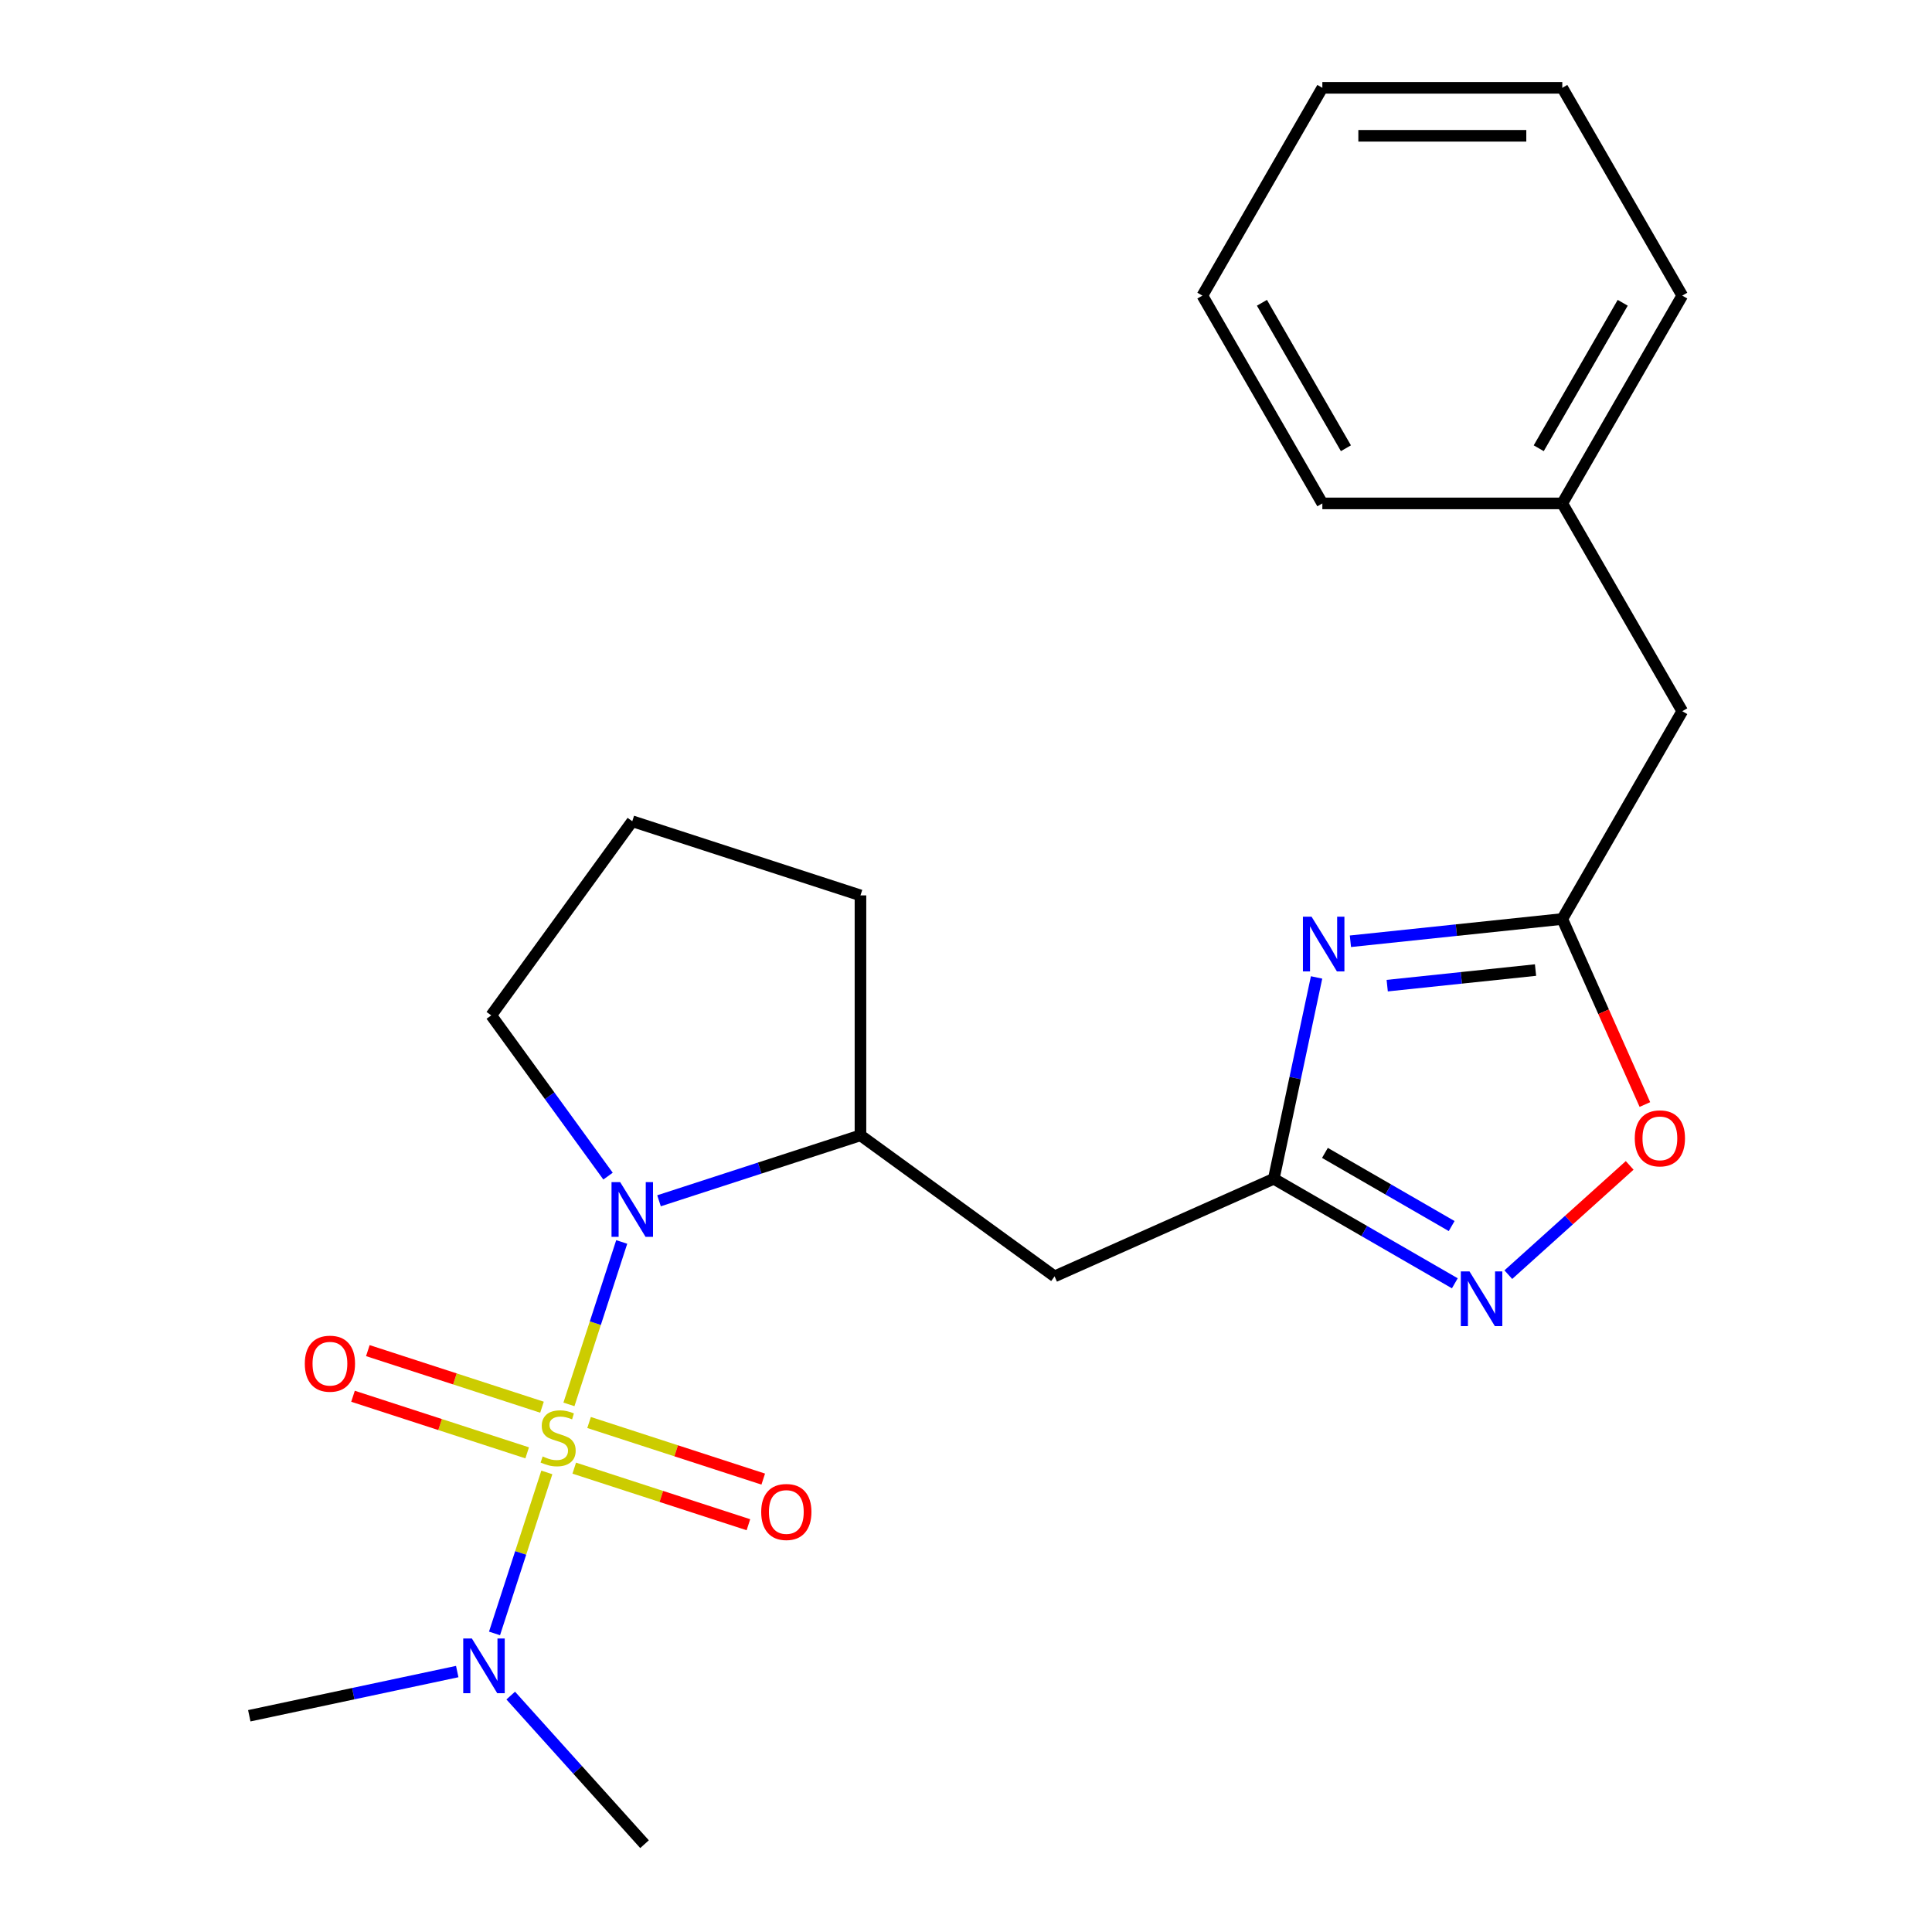 <?xml version='1.0' encoding='iso-8859-1'?>
<svg version='1.1' baseProfile='full'
              xmlns='http://www.w3.org/2000/svg'
                      xmlns:rdkit='http://www.rdkit.org/xml'
                      xmlns:xlink='http://www.w3.org/1999/xlink'
                  xml:space='preserve'
width='1000px' height='1000px' viewBox='0 0 1000 1000'>
<!-- END OF HEADER -->
<rect style='opacity:1.0;fill:#FFFFFF;stroke:none' width='1000' height='1000' x='0' y='0'> </rect>
<path class='bond-0' d='M 294.481,726.913 L 308.141,684.875' style='fill:none;fill-rule:evenodd;stroke:#CCCC00;stroke-width:6px;stroke-linecap:butt;stroke-linejoin:miter;stroke-opacity:1' />
<path class='bond-0' d='M 308.141,684.875 L 321.8,642.836' style='fill:none;fill-rule:evenodd;stroke:#0000FF;stroke-width:6px;stroke-linecap:butt;stroke-linejoin:miter;stroke-opacity:1' />
<path class='bond-8' d='M 283.041,762.123 L 269.502,803.792' style='fill:none;fill-rule:evenodd;stroke:#CCCC00;stroke-width:6px;stroke-linecap:butt;stroke-linejoin:miter;stroke-opacity:1' />
<path class='bond-8' d='M 269.502,803.792 L 255.963,845.46' style='fill:none;fill-rule:evenodd;stroke:#0000FF;stroke-width:6px;stroke-linecap:butt;stroke-linejoin:miter;stroke-opacity:1' />
<path class='bond-9' d='M 297.232,759.909 L 342.304,774.553' style='fill:none;fill-rule:evenodd;stroke:#CCCC00;stroke-width:6px;stroke-linecap:butt;stroke-linejoin:miter;stroke-opacity:1' />
<path class='bond-9' d='M 342.304,774.553 L 387.377,789.198' style='fill:none;fill-rule:evenodd;stroke:#FF0000;stroke-width:6px;stroke-linecap:butt;stroke-linejoin:miter;stroke-opacity:1' />
<path class='bond-9' d='M 304.907,736.286 L 349.98,750.931' style='fill:none;fill-rule:evenodd;stroke:#CCCC00;stroke-width:6px;stroke-linecap:butt;stroke-linejoin:miter;stroke-opacity:1' />
<path class='bond-9' d='M 349.98,750.931 L 395.052,765.576' style='fill:none;fill-rule:evenodd;stroke:#FF0000;stroke-width:6px;stroke-linecap:butt;stroke-linejoin:miter;stroke-opacity:1' />
<path class='bond-10' d='M 280.538,728.368 L 235.465,713.723' style='fill:none;fill-rule:evenodd;stroke:#CCCC00;stroke-width:6px;stroke-linecap:butt;stroke-linejoin:miter;stroke-opacity:1' />
<path class='bond-10' d='M 235.465,713.723 L 190.393,699.078' style='fill:none;fill-rule:evenodd;stroke:#FF0000;stroke-width:6px;stroke-linecap:butt;stroke-linejoin:miter;stroke-opacity:1' />
<path class='bond-10' d='M 272.862,751.99 L 227.79,737.345' style='fill:none;fill-rule:evenodd;stroke:#CCCC00;stroke-width:6px;stroke-linecap:butt;stroke-linejoin:miter;stroke-opacity:1' />
<path class='bond-10' d='M 227.79,737.345 L 182.717,722.701' style='fill:none;fill-rule:evenodd;stroke:#FF0000;stroke-width:6px;stroke-linecap:butt;stroke-linejoin:miter;stroke-opacity:1' />
<path class='bond-6' d='M 341.107,621.525 L 393.242,604.586' style='fill:none;fill-rule:evenodd;stroke:#0000FF;stroke-width:6px;stroke-linecap:butt;stroke-linejoin:miter;stroke-opacity:1' />
<path class='bond-6' d='M 393.242,604.586 L 445.377,587.646' style='fill:none;fill-rule:evenodd;stroke:#000000;stroke-width:6px;stroke-linecap:butt;stroke-linejoin:miter;stroke-opacity:1' />
<path class='bond-12' d='M 314.719,608.759 L 284.491,567.154' style='fill:none;fill-rule:evenodd;stroke:#0000FF;stroke-width:6px;stroke-linecap:butt;stroke-linejoin:miter;stroke-opacity:1' />
<path class='bond-12' d='M 284.491,567.154 L 254.264,525.55' style='fill:none;fill-rule:evenodd;stroke:#000000;stroke-width:6px;stroke-linecap:butt;stroke-linejoin:miter;stroke-opacity:1' />
<path class='bond-1' d='M 681.458,505.917 L 670.382,558.024' style='fill:none;fill-rule:evenodd;stroke:#0000FF;stroke-width:6px;stroke-linecap:butt;stroke-linejoin:miter;stroke-opacity:1' />
<path class='bond-1' d='M 670.382,558.024 L 659.306,610.131' style='fill:none;fill-rule:evenodd;stroke:#000000;stroke-width:6px;stroke-linecap:butt;stroke-linejoin:miter;stroke-opacity:1' />
<path class='bond-4' d='M 698.972,487.197 L 753.806,481.434' style='fill:none;fill-rule:evenodd;stroke:#0000FF;stroke-width:6px;stroke-linecap:butt;stroke-linejoin:miter;stroke-opacity:1' />
<path class='bond-4' d='M 753.806,481.434 L 808.64,475.671' style='fill:none;fill-rule:evenodd;stroke:#000000;stroke-width:6px;stroke-linecap:butt;stroke-linejoin:miter;stroke-opacity:1' />
<path class='bond-4' d='M 718.019,510.171 L 756.402,506.136' style='fill:none;fill-rule:evenodd;stroke:#0000FF;stroke-width:6px;stroke-linecap:butt;stroke-linejoin:miter;stroke-opacity:1' />
<path class='bond-4' d='M 756.402,506.136 L 794.786,502.102' style='fill:none;fill-rule:evenodd;stroke:#000000;stroke-width:6px;stroke-linecap:butt;stroke-linejoin:miter;stroke-opacity:1' />
<path class='bond-2' d='M 659.306,610.131 L 545.851,660.645' style='fill:none;fill-rule:evenodd;stroke:#000000;stroke-width:6px;stroke-linecap:butt;stroke-linejoin:miter;stroke-opacity:1' />
<path class='bond-3' d='M 659.306,610.131 L 706.161,637.183' style='fill:none;fill-rule:evenodd;stroke:#000000;stroke-width:6px;stroke-linecap:butt;stroke-linejoin:miter;stroke-opacity:1' />
<path class='bond-3' d='M 706.161,637.183 L 753.016,664.234' style='fill:none;fill-rule:evenodd;stroke:#0000FF;stroke-width:6px;stroke-linecap:butt;stroke-linejoin:miter;stroke-opacity:1' />
<path class='bond-3' d='M 685.782,596.736 L 718.58,615.672' style='fill:none;fill-rule:evenodd;stroke:#000000;stroke-width:6px;stroke-linecap:butt;stroke-linejoin:miter;stroke-opacity:1' />
<path class='bond-3' d='M 718.58,615.672 L 751.378,634.608' style='fill:none;fill-rule:evenodd;stroke:#0000FF;stroke-width:6px;stroke-linecap:butt;stroke-linejoin:miter;stroke-opacity:1' />
<path class='bond-7' d='M 780.705,659.761 L 812.11,631.485' style='fill:none;fill-rule:evenodd;stroke:#0000FF;stroke-width:6px;stroke-linecap:butt;stroke-linejoin:miter;stroke-opacity:1' />
<path class='bond-7' d='M 812.11,631.485 L 843.514,603.208' style='fill:none;fill-rule:evenodd;stroke:#FF0000;stroke-width:6px;stroke-linecap:butt;stroke-linejoin:miter;stroke-opacity:1' />
<path class='bond-11' d='M 808.64,475.671 L 870.736,368.117' style='fill:none;fill-rule:evenodd;stroke:#000000;stroke-width:6px;stroke-linecap:butt;stroke-linejoin:miter;stroke-opacity:1' />
<path class='bond-24' d='M 808.64,475.671 L 830.018,523.686' style='fill:none;fill-rule:evenodd;stroke:#000000;stroke-width:6px;stroke-linecap:butt;stroke-linejoin:miter;stroke-opacity:1' />
<path class='bond-24' d='M 830.018,523.686 L 851.395,571.701' style='fill:none;fill-rule:evenodd;stroke:#FF0000;stroke-width:6px;stroke-linecap:butt;stroke-linejoin:miter;stroke-opacity:1' />
<path class='bond-5' d='M 545.851,660.645 L 445.377,587.646' style='fill:none;fill-rule:evenodd;stroke:#000000;stroke-width:6px;stroke-linecap:butt;stroke-linejoin:miter;stroke-opacity:1' />
<path class='bond-14' d='M 445.377,587.646 L 445.377,463.453' style='fill:none;fill-rule:evenodd;stroke:#000000;stroke-width:6px;stroke-linecap:butt;stroke-linejoin:miter;stroke-opacity:1' />
<path class='bond-16' d='M 264.352,877.629 L 298.98,916.087' style='fill:none;fill-rule:evenodd;stroke:#0000FF;stroke-width:6px;stroke-linecap:butt;stroke-linejoin:miter;stroke-opacity:1' />
<path class='bond-16' d='M 298.98,916.087 L 333.608,954.545' style='fill:none;fill-rule:evenodd;stroke:#000000;stroke-width:6px;stroke-linecap:butt;stroke-linejoin:miter;stroke-opacity:1' />
<path class='bond-17' d='M 236.662,865.195 L 182.845,876.634' style='fill:none;fill-rule:evenodd;stroke:#0000FF;stroke-width:6px;stroke-linecap:butt;stroke-linejoin:miter;stroke-opacity:1' />
<path class='bond-17' d='M 182.845,876.634 L 129.028,888.073' style='fill:none;fill-rule:evenodd;stroke:#000000;stroke-width:6px;stroke-linecap:butt;stroke-linejoin:miter;stroke-opacity:1' />
<path class='bond-13' d='M 870.736,368.117 L 808.64,260.563' style='fill:none;fill-rule:evenodd;stroke:#000000;stroke-width:6px;stroke-linecap:butt;stroke-linejoin:miter;stroke-opacity:1' />
<path class='bond-15' d='M 254.264,525.55 L 327.262,425.076' style='fill:none;fill-rule:evenodd;stroke:#000000;stroke-width:6px;stroke-linecap:butt;stroke-linejoin:miter;stroke-opacity:1' />
<path class='bond-18' d='M 808.64,260.563 L 870.736,153.009' style='fill:none;fill-rule:evenodd;stroke:#000000;stroke-width:6px;stroke-linecap:butt;stroke-linejoin:miter;stroke-opacity:1' />
<path class='bond-18' d='M 796.443,232.01 L 839.911,156.722' style='fill:none;fill-rule:evenodd;stroke:#000000;stroke-width:6px;stroke-linecap:butt;stroke-linejoin:miter;stroke-opacity:1' />
<path class='bond-19' d='M 808.64,260.563 L 684.447,260.563' style='fill:none;fill-rule:evenodd;stroke:#000000;stroke-width:6px;stroke-linecap:butt;stroke-linejoin:miter;stroke-opacity:1' />
<path class='bond-23' d='M 445.377,463.453 L 327.262,425.076' style='fill:none;fill-rule:evenodd;stroke:#000000;stroke-width:6px;stroke-linecap:butt;stroke-linejoin:miter;stroke-opacity:1' />
<path class='bond-21' d='M 870.736,153.009 L 808.64,45.455' style='fill:none;fill-rule:evenodd;stroke:#000000;stroke-width:6px;stroke-linecap:butt;stroke-linejoin:miter;stroke-opacity:1' />
<path class='bond-20' d='M 684.447,260.563 L 622.351,153.009' style='fill:none;fill-rule:evenodd;stroke:#000000;stroke-width:6px;stroke-linecap:butt;stroke-linejoin:miter;stroke-opacity:1' />
<path class='bond-20' d='M 696.643,232.01 L 653.176,156.722' style='fill:none;fill-rule:evenodd;stroke:#000000;stroke-width:6px;stroke-linecap:butt;stroke-linejoin:miter;stroke-opacity:1' />
<path class='bond-22' d='M 622.351,153.009 L 684.447,45.455' style='fill:none;fill-rule:evenodd;stroke:#000000;stroke-width:6px;stroke-linecap:butt;stroke-linejoin:miter;stroke-opacity:1' />
<path class='bond-25' d='M 808.64,45.455 L 684.447,45.455' style='fill:none;fill-rule:evenodd;stroke:#000000;stroke-width:6px;stroke-linecap:butt;stroke-linejoin:miter;stroke-opacity:1' />
<path class='bond-25' d='M 790.011,70.293 L 703.076,70.293' style='fill:none;fill-rule:evenodd;stroke:#000000;stroke-width:6px;stroke-linecap:butt;stroke-linejoin:miter;stroke-opacity:1' />
<path  class='atom-0' d='M 280.885 753.858
Q 281.205 753.978, 282.525 754.538
Q 283.845 755.098, 285.285 755.458
Q 286.765 755.778, 288.205 755.778
Q 290.885 755.778, 292.445 754.498
Q 294.005 753.178, 294.005 750.898
Q 294.005 749.338, 293.205 748.378
Q 292.445 747.418, 291.245 746.898
Q 290.045 746.378, 288.045 745.778
Q 285.525 745.018, 284.005 744.298
Q 282.525 743.578, 281.445 742.058
Q 280.405 740.538, 280.405 737.978
Q 280.405 734.418, 282.805 732.218
Q 285.245 730.018, 290.045 730.018
Q 293.325 730.018, 297.045 731.578
L 296.125 734.658
Q 292.725 733.258, 290.165 733.258
Q 287.405 733.258, 285.885 734.418
Q 284.365 735.538, 284.405 737.498
Q 284.405 739.018, 285.165 739.938
Q 285.965 740.858, 287.085 741.378
Q 288.245 741.898, 290.165 742.498
Q 292.725 743.298, 294.245 744.098
Q 295.765 744.898, 296.845 746.538
Q 297.965 748.138, 297.965 750.898
Q 297.965 754.818, 295.325 756.938
Q 292.725 759.018, 288.365 759.018
Q 285.845 759.018, 283.925 758.458
Q 282.045 757.938, 279.805 757.018
L 280.885 753.858
' fill='#CCCC00'/>
<path  class='atom-1' d='M 321.002 611.864
L 330.282 626.864
Q 331.202 628.344, 332.682 631.024
Q 334.162 633.704, 334.242 633.864
L 334.242 611.864
L 338.002 611.864
L 338.002 640.184
L 334.122 640.184
L 324.162 623.784
Q 323.002 621.864, 321.762 619.664
Q 320.562 617.464, 320.202 616.784
L 320.202 640.184
L 316.522 640.184
L 316.522 611.864
L 321.002 611.864
' fill='#0000FF'/>
<path  class='atom-2' d='M 678.867 474.492
L 688.147 489.492
Q 689.067 490.972, 690.547 493.652
Q 692.027 496.332, 692.107 496.492
L 692.107 474.492
L 695.867 474.492
L 695.867 502.812
L 691.987 502.812
L 682.027 486.412
Q 680.867 484.492, 679.627 482.292
Q 678.427 480.092, 678.067 479.412
L 678.067 502.812
L 674.387 502.812
L 674.387 474.492
L 678.867 474.492
' fill='#0000FF'/>
<path  class='atom-4' d='M 760.6 658.067
L 769.88 673.067
Q 770.8 674.547, 772.28 677.227
Q 773.76 679.907, 773.84 680.067
L 773.84 658.067
L 777.6 658.067
L 777.6 686.387
L 773.72 686.387
L 763.76 669.987
Q 762.6 668.067, 761.36 665.867
Q 760.16 663.667, 759.8 662.987
L 759.8 686.387
L 756.12 686.387
L 756.12 658.067
L 760.6 658.067
' fill='#0000FF'/>
<path  class='atom-8' d='M 846.153 589.206
Q 846.153 582.406, 849.513 578.606
Q 852.873 574.806, 859.153 574.806
Q 865.433 574.806, 868.793 578.606
Q 872.153 582.406, 872.153 589.206
Q 872.153 596.086, 868.753 600.006
Q 865.353 603.886, 859.153 603.886
Q 852.913 603.886, 849.513 600.006
Q 846.153 596.126, 846.153 589.206
M 859.153 600.686
Q 863.473 600.686, 865.793 597.806
Q 868.153 594.886, 868.153 589.206
Q 868.153 583.646, 865.793 580.846
Q 863.473 578.006, 859.153 578.006
Q 854.833 578.006, 852.473 580.806
Q 850.153 583.606, 850.153 589.206
Q 850.153 594.926, 852.473 597.806
Q 854.833 600.686, 859.153 600.686
' fill='#FF0000'/>
<path  class='atom-9' d='M 244.247 848.092
L 253.527 863.092
Q 254.447 864.572, 255.927 867.252
Q 257.407 869.932, 257.487 870.092
L 257.487 848.092
L 261.247 848.092
L 261.247 876.412
L 257.367 876.412
L 247.407 860.012
Q 246.247 858.092, 245.007 855.892
Q 243.807 853.692, 243.447 853.012
L 243.447 876.412
L 239.767 876.412
L 239.767 848.092
L 244.247 848.092
' fill='#0000FF'/>
<path  class='atom-10' d='M 393.999 782.596
Q 393.999 775.796, 397.359 771.996
Q 400.719 768.196, 406.999 768.196
Q 413.279 768.196, 416.639 771.996
Q 419.999 775.796, 419.999 782.596
Q 419.999 789.476, 416.599 793.396
Q 413.199 797.276, 406.999 797.276
Q 400.759 797.276, 397.359 793.396
Q 393.999 789.516, 393.999 782.596
M 406.999 794.076
Q 411.319 794.076, 413.639 791.196
Q 415.999 788.276, 415.999 782.596
Q 415.999 777.036, 413.639 774.236
Q 411.319 771.396, 406.999 771.396
Q 402.679 771.396, 400.319 774.196
Q 397.999 776.996, 397.999 782.596
Q 397.999 788.316, 400.319 791.196
Q 402.679 794.076, 406.999 794.076
' fill='#FF0000'/>
<path  class='atom-11' d='M 157.771 705.84
Q 157.771 699.04, 161.131 695.24
Q 164.491 691.44, 170.771 691.44
Q 177.051 691.44, 180.411 695.24
Q 183.771 699.04, 183.771 705.84
Q 183.771 712.72, 180.371 716.64
Q 176.971 720.52, 170.771 720.52
Q 164.531 720.52, 161.131 716.64
Q 157.771 712.76, 157.771 705.84
M 170.771 717.32
Q 175.091 717.32, 177.411 714.44
Q 179.771 711.52, 179.771 705.84
Q 179.771 700.28, 177.411 697.48
Q 175.091 694.64, 170.771 694.64
Q 166.451 694.64, 164.091 697.44
Q 161.771 700.24, 161.771 705.84
Q 161.771 711.56, 164.091 714.44
Q 166.451 717.32, 170.771 717.32
' fill='#FF0000'/>
</svg>
